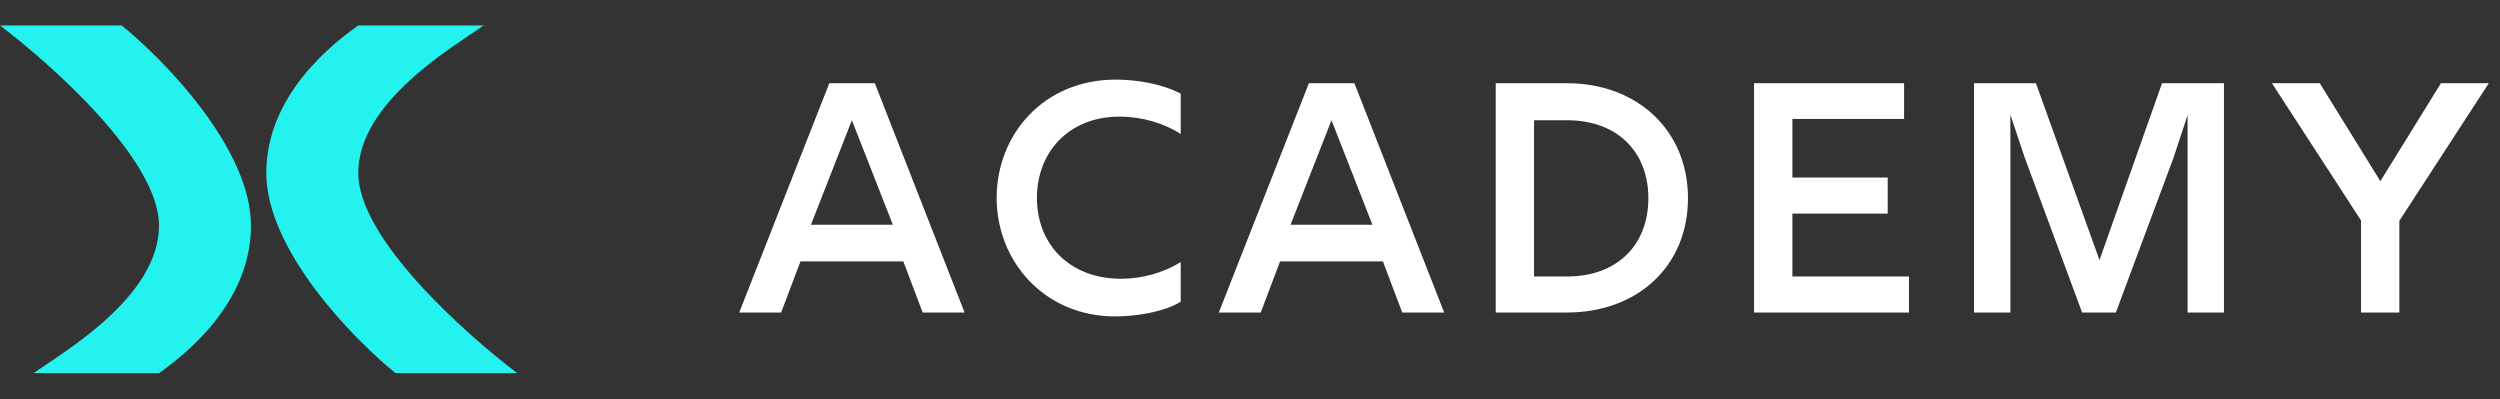 <svg xmlns="http://www.w3.org/2000/svg" width="144" height="23" viewBox="0 0 144 23" fill="none"><rect x="0" y="0" width="144" height="23" fill="#333333" stroke="none"/><path d="M42.58 18L47.768 4.794H50.39L55.559 18H53.145L52.032 15.057H46.108L44.994 18H42.58ZM46.711 12.944H51.428L49.069 6.926L46.711 12.944ZM64.236 18.226C60.18 18.226 57.407 15.076 57.407 11.397C57.407 7.775 60.086 4.586 64.274 4.586C65.481 4.586 66.953 4.831 68.009 5.397V7.718C67.047 7.095 65.783 6.718 64.481 6.718C61.538 6.718 59.727 8.793 59.727 11.397C59.727 14.095 61.633 16.057 64.576 16.057C65.802 16.057 67.047 15.698 68.009 15.095V17.377C67.085 17.962 65.444 18.226 64.236 18.226ZM70.204 18L75.392 4.794H78.014L83.184 18H80.769L79.656 15.057H73.732L72.619 18H70.204ZM74.335 12.944H79.052L76.694 6.926L74.335 12.944ZM86.154 18V4.794H90.267C94.285 4.794 97.228 7.492 97.228 11.416C97.228 15.359 94.285 18 90.267 18H86.154ZM88.361 15.925H90.267C93.134 15.925 94.945 14.132 94.945 11.416C94.945 8.718 93.134 6.926 90.267 6.926H88.361V15.925ZM101.034 18V4.794H109.675V6.85H103.242V10.227H108.732V12.302H103.242V15.925H109.958V18H101.034ZM113.704 18V4.794H117.27L120.93 14.981L124.533 4.794H128.099V18H126.005V6.624L125.213 9.039L121.873 18H119.93L116.61 9.039L115.798 6.605V18H113.704ZM135.996 18V12.699L130.864 4.794H133.619L137.109 10.435L140.599 4.794H143.354L138.203 12.717V18H135.996Z" fill="white"></path><path d="M15.338 9.962C15.338 5.438 19.237 2.459 20.635 1.466H27.863C26.079 2.716 20.635 5.88 20.635 9.962C20.635 13.758 26.814 19.232 29.794 21.494H22.787C20.304 19.489 15.338 14.376 15.338 9.962Z" fill="#24F2EF"></path><path d="M14.456 12.997C14.456 17.521 10.557 20.5 9.159 21.494H1.931C3.715 20.243 9.159 17.08 9.159 12.997C9.159 9.201 2.979 3.728 7.9155e-05 1.466H7.007C9.49 3.47 14.456 8.583 14.456 12.997Z" fill="#24F2EF"></path></svg>